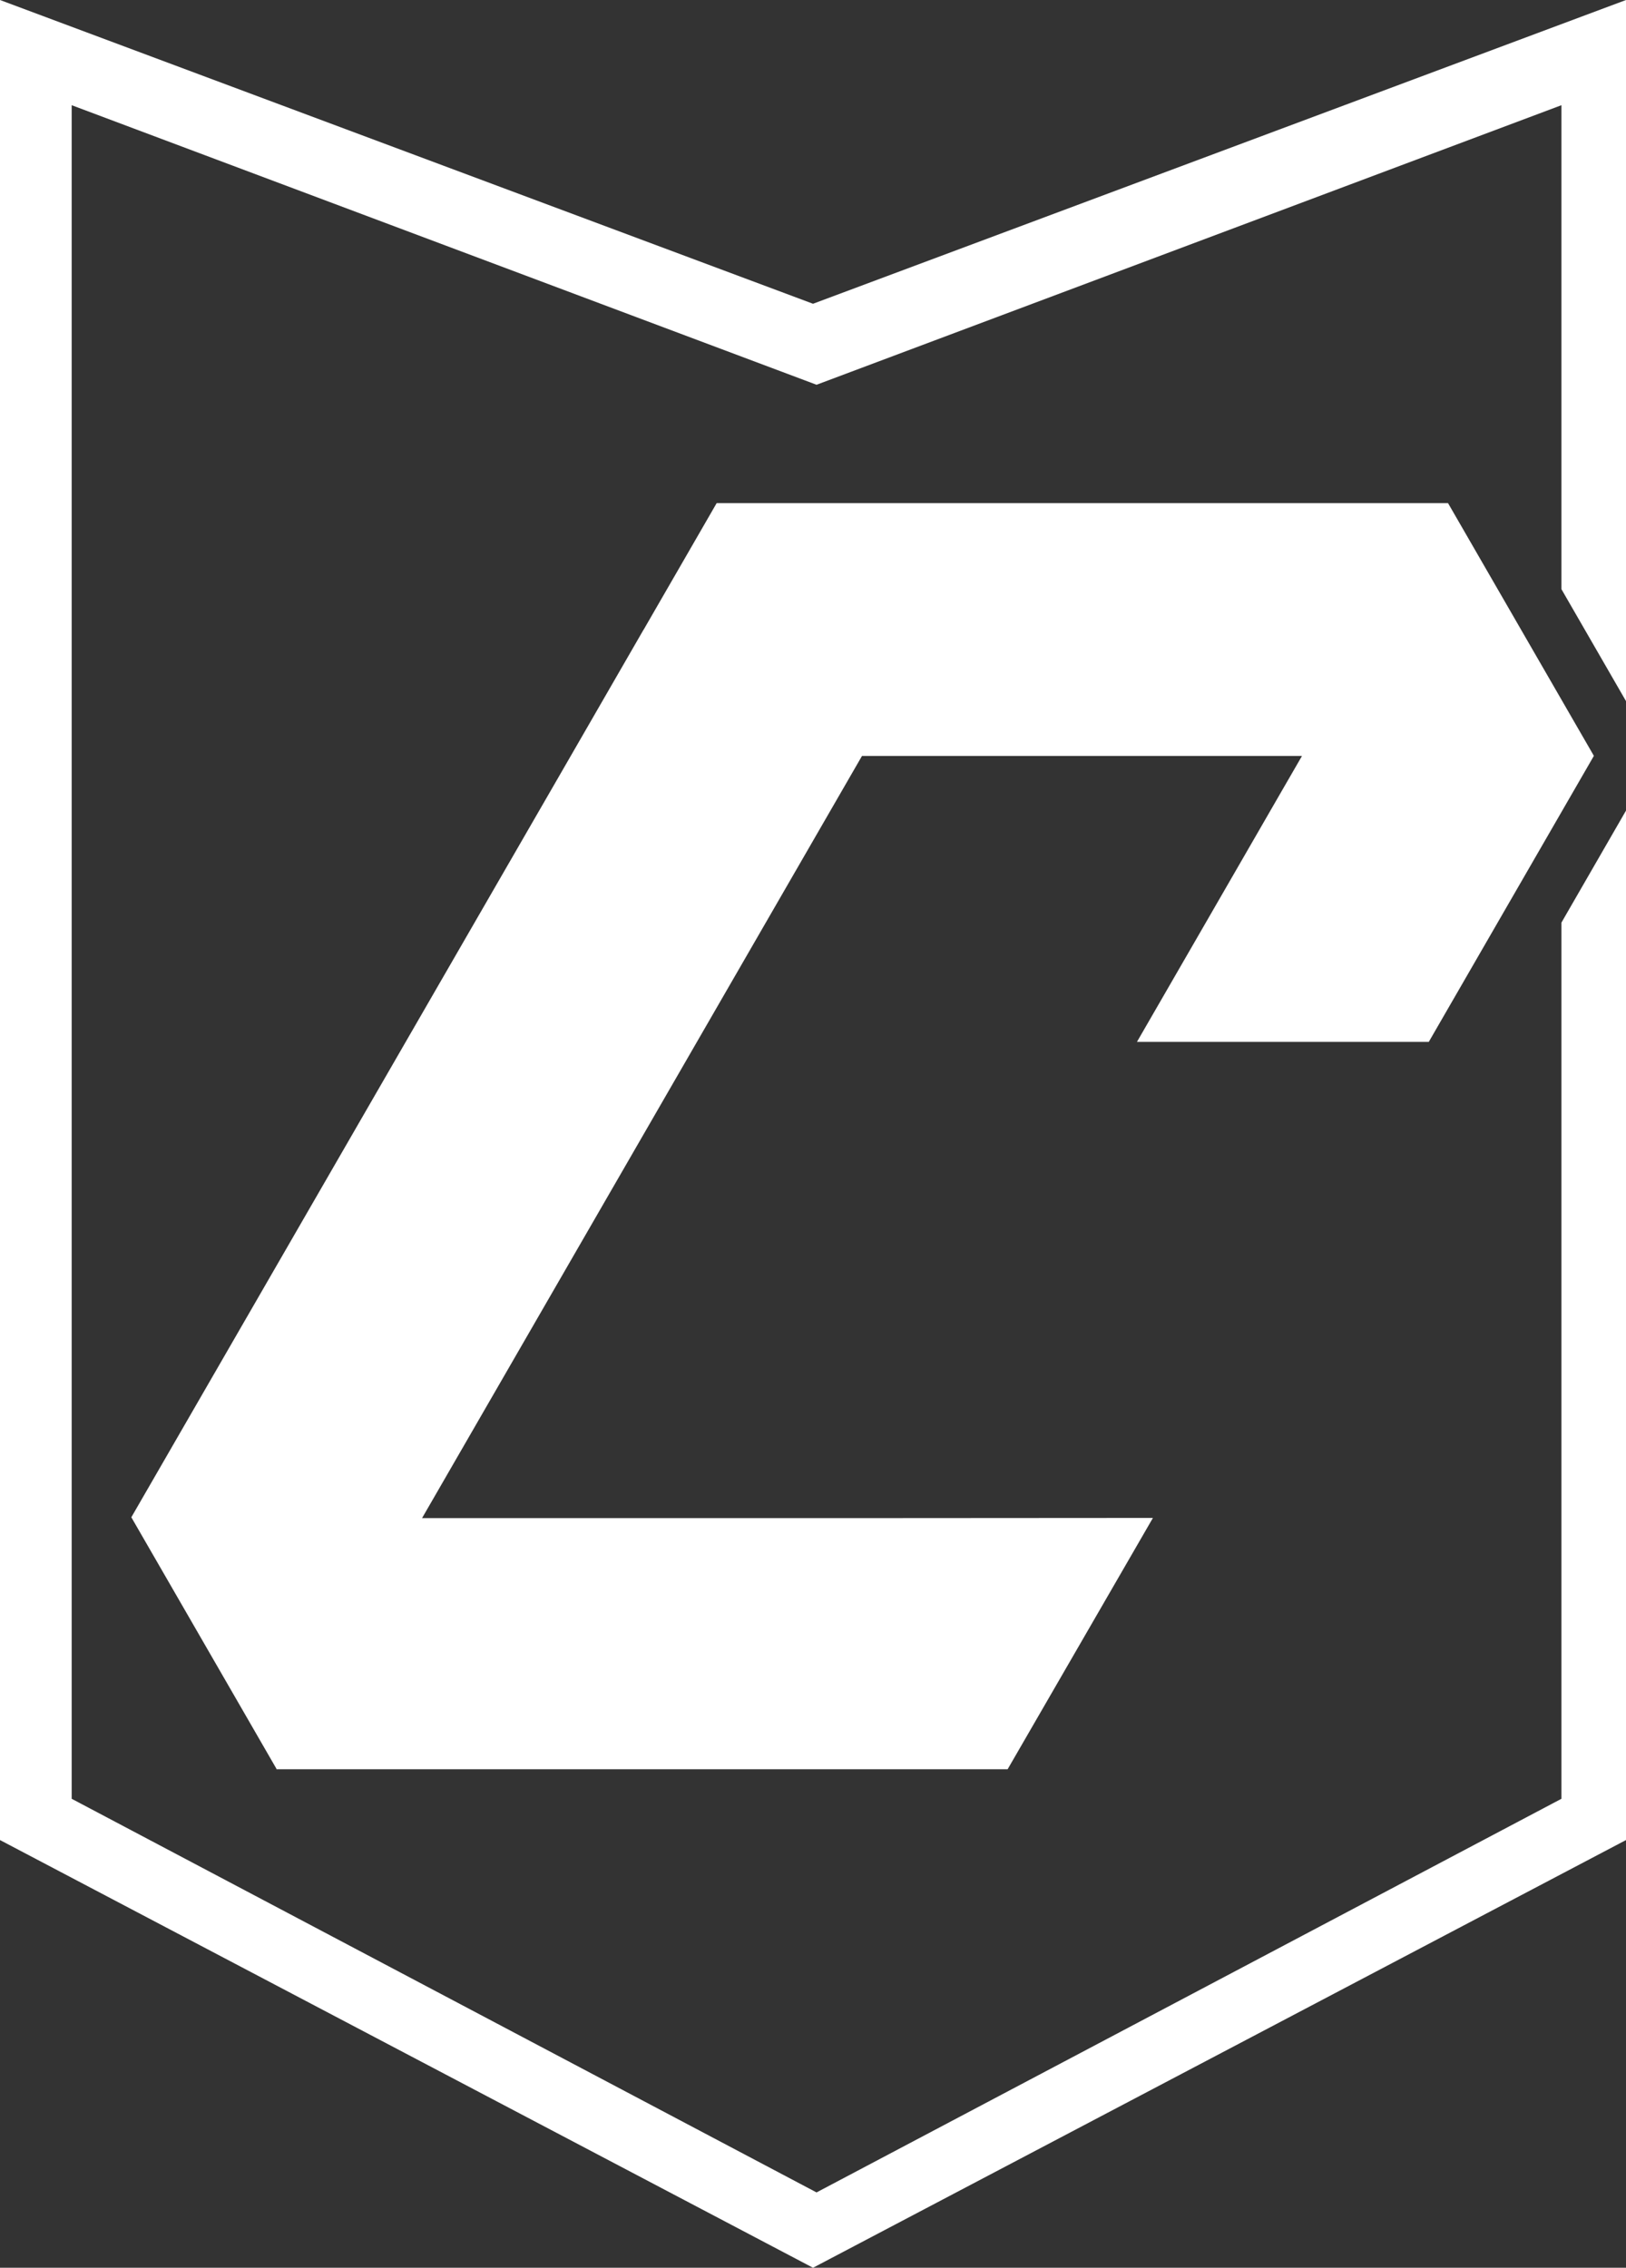 <?xml version="1.0" encoding="UTF-8"?>
<svg id="Layer_2" data-name="Layer 2" xmlns="http://www.w3.org/2000/svg" viewBox="0 0 439.39 612.62">
  <rect x="0" y="0" width="439.39" height="612.62" fill="#333333" stroke="none"/>
  <g id="Layer_1-2" data-name="Layer 1">
    <g id="Clubs_Logo" data-name="Clubs Logo">
      <polygon fill="#fff" points="326.96 247.3 307.24 281.45 386.1 281.45 430.71 204.19 391.38 136.06 391.3 135.92 193.66 135.92 173.91 170.14 173.89 170.14 154.23 204.22 35.49 409.88 74.69 477.8 74.69 477.95 272.29 477.95 311.55 410.06 233.12 410.11 114.05 410.11 232.93 204.22 351.83 204.22 346.65 213.18 326.96 247.3"/>
      <polygon fill="#fff" points="439.39 0 219.7 82.06 0 0 0 497.08 219.7 612.62 439.39 497.08 439.39 218.98 421.94 249.24 421.94 485.93 220.65 592.27 19.37 485.93 19.37 28.42 220.65 103.94 421.94 28.42 421.94 159.16 439.39 189.4 439.39 0"/>
    </g>
  </g>
</svg>